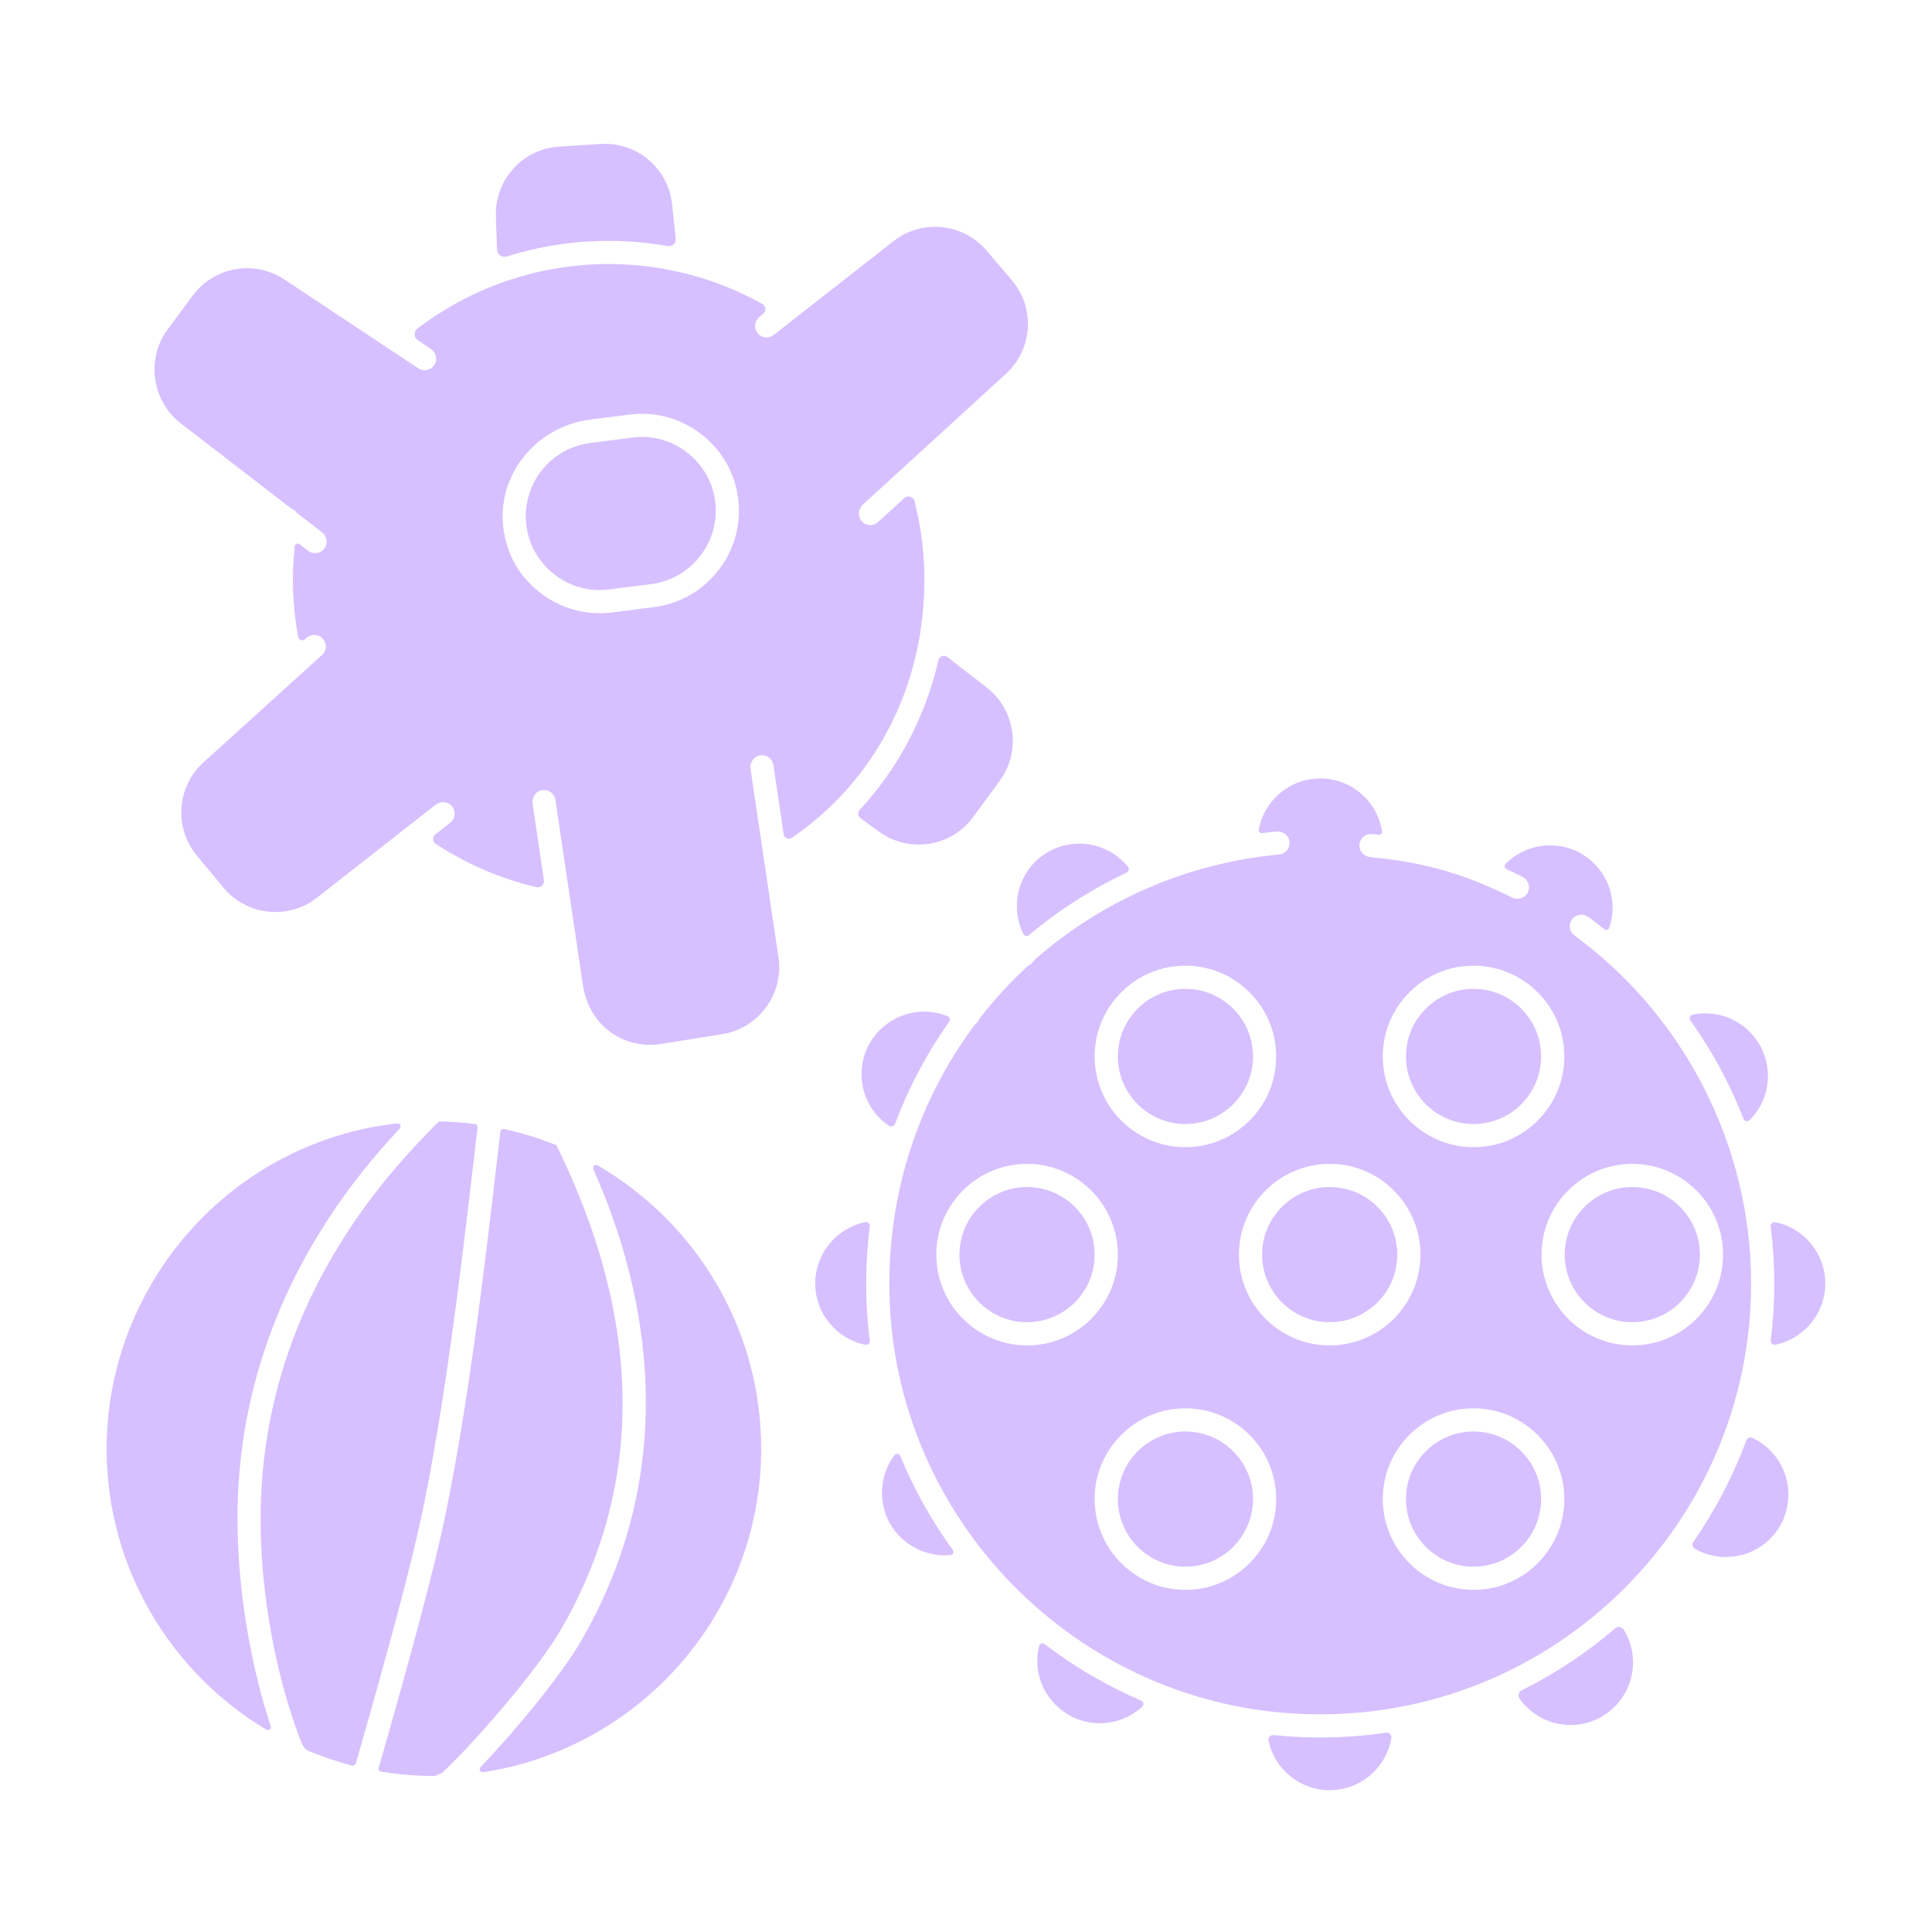 <svg xmlns="http://www.w3.org/2000/svg" xmlns:xlink="http://www.w3.org/1999/xlink" width="200" viewBox="0 0 150 150" height="200" preserveAspectRatio="xMidYMid meet"><defs><clipPath id="7b1baa7dec"><path d="M 137.453 94.859 L 141.715 94.859 L 141.715 104.41 L 137.453 104.41 Z M 137.453 94.859 " clip-rule="nonzero"></path></clipPath><clipPath id="95ba08a8c2"><path d="M 98.461 134.52 L 108.051 134.52 L 108.051 138.992 L 98.461 138.992 Z M 98.461 134.52 " clip-rule="nonzero"></path></clipPath><clipPath id="cdd0c272d7"><path d="M 8.246 87 L 32 87 L 32 135 L 8.246 135 Z M 8.246 87 " clip-rule="nonzero"></path></clipPath></defs><g clip-path="url(#7b1baa7dec)"><path fill="#d7c0ff" d="M 141.715 99.648 C 141.715 101.984 140.055 103.941 137.852 104.398 C 137.641 104.445 137.453 104.273 137.477 104.062 C 137.66 102.613 137.754 101.141 137.754 99.648 C 137.754 98.168 137.66 96.695 137.473 95.234 C 137.445 95.02 137.637 94.848 137.848 94.891 C 140.051 95.352 141.715 97.309 141.715 99.648 " fill-opacity="1" fill-rule="nonzero"></path></g><path fill="#d7c0ff" d="M 132.406 78.676 C 135.082 78.676 137.262 80.852 137.262 83.531 C 137.262 84.844 136.742 86.066 135.848 86.961 C 135.695 87.113 135.438 87.062 135.363 86.859 C 134.906 85.691 134.395 84.551 133.816 83.438 C 133.059 81.98 132.195 80.574 131.242 79.234 C 131.117 79.062 131.215 78.82 131.426 78.777 C 131.746 78.707 132.074 78.676 132.406 78.676 " fill-opacity="1" fill-rule="nonzero"></path><path fill="#d7c0ff" d="M 79.375 68.352 C 79.91 67.141 80.949 66.191 82.203 65.766 C 84.254 65.074 86.344 65.781 87.574 67.293 C 87.699 67.445 87.637 67.676 87.457 67.758 C 84.754 69.035 82.215 70.656 79.898 72.598 C 79.758 72.715 79.535 72.676 79.453 72.512 C 78.832 71.258 78.758 69.754 79.375 68.352 " fill-opacity="1" fill-rule="nonzero"></path><path fill="#d7c0ff" d="M 67 82.352 C 67.461 80.203 69.395 78.613 71.59 78.543 C 72.277 78.52 72.945 78.645 73.562 78.895 C 73.738 78.965 73.793 79.188 73.684 79.34 C 71.949 81.797 70.543 84.453 69.496 87.246 C 69.418 87.449 69.176 87.523 68.996 87.398 C 67.426 86.32 66.566 84.371 67 82.352 " fill-opacity="1" fill-rule="nonzero"></path><path fill="#d7c0ff" d="M 63.293 99.648 C 63.293 97.301 64.965 95.34 67.18 94.887 C 67.375 94.848 67.555 95.008 67.531 95.207 C 67.344 96.672 67.25 98.152 67.25 99.648 C 67.25 101.152 67.348 102.633 67.531 104.09 C 67.555 104.289 67.379 104.445 67.18 104.406 C 64.965 103.957 63.293 101.992 63.293 99.648 " fill-opacity="1" fill-rule="nonzero"></path><path fill="#d7c0ff" d="M 72.09 120.59 C 70.488 120.164 69.172 118.93 68.691 117.344 C 68.219 115.777 68.547 114.184 69.449 112.98 C 69.57 112.82 69.816 112.852 69.895 113.035 C 70.965 115.641 72.344 118.09 73.98 120.34 C 74.094 120.496 73.992 120.711 73.801 120.73 C 73.25 120.785 72.676 120.746 72.09 120.59 " fill-opacity="1" fill-rule="nonzero"></path><path fill="#d7c0ff" d="M 85.395 133.793 C 82.715 133.793 80.535 131.617 80.535 128.938 C 80.535 128.555 80.582 128.176 80.672 127.809 C 80.719 127.609 80.945 127.523 81.105 127.648 C 83.402 129.406 85.922 130.887 88.613 132.043 C 88.797 132.125 88.836 132.367 88.688 132.504 C 87.801 133.32 86.629 133.793 85.395 133.793 " fill-opacity="1" fill-rule="nonzero"></path><g clip-path="url(#95ba08a8c2)"><path fill="#d7c0ff" d="M 103.238 138.992 C 100.906 138.992 98.953 137.34 98.484 135.148 C 98.434 134.906 98.633 134.688 98.875 134.711 C 100.07 134.836 101.277 134.898 102.504 134.898 C 104.238 134.898 105.945 134.773 107.617 134.527 C 107.859 134.492 108.066 134.703 108.023 134.949 C 107.637 137.238 105.637 138.992 103.238 138.992 " fill-opacity="1" fill-rule="nonzero"></path></g><path fill="#d7c0ff" d="M 126.789 129.07 C 126.789 131.75 124.613 133.93 121.934 133.93 C 120.34 133.93 118.875 133.145 117.98 131.887 C 117.82 131.668 117.898 131.355 118.145 131.234 C 120.766 129.934 123.199 128.312 125.402 126.426 C 125.609 126.246 125.926 126.293 126.066 126.527 C 126.535 127.285 126.789 128.168 126.789 129.07 " fill-opacity="1" fill-rule="nonzero"></path><path fill="#d7c0ff" d="M 138.641 117.453 C 138.18 119.012 136.922 120.254 135.355 120.695 C 134.031 121.07 132.699 120.883 131.594 120.25 C 131.406 120.141 131.344 119.898 131.469 119.719 C 133.152 117.293 134.539 114.648 135.582 111.836 C 135.652 111.645 135.867 111.547 136.051 111.633 C 138.129 112.605 139.367 115.004 138.641 117.453 " fill-opacity="1" fill-rule="nonzero"></path><path fill="#d7c0ff" d="M 92.035 76.773 C 94.93 76.773 97.285 79.129 97.285 82.023 C 97.285 84.918 94.93 87.27 92.035 87.27 C 89.141 87.27 86.789 84.918 86.789 82.023 C 86.789 79.129 89.141 76.773 92.035 76.773 " fill-opacity="1" fill-rule="nonzero"></path><path fill="#d7c0ff" d="M 114.406 76.773 C 117.301 76.773 119.652 79.129 119.652 82.023 C 119.652 84.918 117.301 87.27 114.406 87.27 C 111.512 87.27 109.16 84.918 109.16 82.023 C 109.16 79.129 111.512 76.773 114.406 76.773 " fill-opacity="1" fill-rule="nonzero"></path><path fill="#d7c0ff" d="M 79.742 102.656 C 76.848 102.656 74.492 100.305 74.492 97.41 C 74.492 94.516 76.848 92.16 79.742 92.16 C 82.637 92.16 84.988 94.516 84.988 97.41 C 84.988 100.305 82.637 102.656 79.742 102.656 " fill-opacity="1" fill-rule="nonzero"></path><path fill="#d7c0ff" d="M 103.238 102.656 C 100.344 102.656 97.988 100.305 97.988 97.41 C 97.988 94.516 100.344 92.16 103.238 92.16 C 106.133 92.16 108.484 94.516 108.484 97.41 C 108.484 100.305 106.133 102.656 103.238 102.656 " fill-opacity="1" fill-rule="nonzero"></path><path fill="#d7c0ff" d="M 126.73 102.656 C 123.836 102.656 121.484 100.305 121.484 97.41 C 121.484 94.516 123.836 92.16 126.73 92.16 C 129.625 92.16 131.98 94.516 131.98 97.41 C 131.98 100.305 129.625 102.656 126.73 102.656 " fill-opacity="1" fill-rule="nonzero"></path><path fill="#d7c0ff" d="M 114.406 121.637 C 111.512 121.637 109.16 119.281 109.16 116.387 C 109.16 113.496 111.512 111.141 114.406 111.141 C 117.301 111.141 119.652 113.496 119.652 116.387 C 119.652 119.281 117.301 121.637 114.406 121.637 " fill-opacity="1" fill-rule="nonzero"></path><path fill="#d7c0ff" d="M 127.648 104.398 C 123.047 104.98 119.16 101.094 119.742 96.492 C 120.145 93.355 122.676 90.82 125.812 90.422 C 130.414 89.836 134.305 93.727 133.719 98.328 C 133.32 101.465 130.789 104 127.648 104.398 Z M 115.324 123.375 C 110.723 123.961 106.836 120.074 107.418 115.469 C 107.816 112.332 110.352 109.801 113.488 109.402 C 118.09 108.816 121.977 112.703 121.395 117.305 C 120.996 120.441 118.461 122.977 115.324 123.375 Z M 96.25 98.328 C 95.664 93.727 99.555 89.836 104.156 90.422 C 107.293 90.82 109.824 93.355 110.223 96.492 C 110.809 101.094 106.922 104.98 102.32 104.398 C 99.184 104 96.648 101.465 96.25 98.328 Z M 92.953 123.375 C 88.352 123.961 84.465 120.074 85.047 115.469 C 85.445 112.332 87.98 109.801 91.117 109.402 C 95.719 108.816 99.609 112.703 99.023 117.305 C 98.625 120.441 96.09 122.977 92.953 123.375 Z M 80.66 104.398 C 76.059 104.98 72.172 101.094 72.754 96.492 C 73.152 93.355 75.688 90.82 78.824 90.422 C 83.426 89.836 87.312 93.727 86.73 98.328 C 86.332 101.465 83.797 104 80.66 104.398 Z M 91.117 75.035 C 95.719 74.449 99.609 78.34 99.023 82.941 C 98.625 86.078 96.09 88.609 92.953 89.008 C 88.352 89.594 84.465 85.707 85.047 81.105 C 85.445 77.969 87.98 75.434 91.117 75.035 Z M 113.488 75.035 C 118.09 74.449 121.98 78.34 121.395 82.941 C 120.996 86.078 118.461 88.609 115.324 89.008 C 110.723 89.594 106.836 85.707 107.418 81.105 C 107.816 77.969 110.352 75.434 113.488 75.035 Z M 122.25 72.637 C 121.809 72.316 121.746 71.668 122.152 71.266 C 122.469 70.953 122.984 70.949 123.348 71.211 C 123.754 71.512 124.152 71.82 124.547 72.137 C 124.684 72.246 124.898 72.195 124.953 72.027 C 125.195 71.301 125.266 70.52 125.145 69.727 C 124.848 67.832 123.418 66.25 121.559 65.785 C 119.809 65.344 118.062 65.891 116.891 67.074 C 116.766 67.203 116.812 67.414 116.973 67.488 C 117.371 67.668 117.773 67.859 118.184 68.066 C 118.562 68.254 118.789 68.684 118.688 69.094 C 118.578 69.523 118.203 69.781 117.812 69.781 C 117.676 69.781 117.539 69.754 117.41 69.688 C 116.605 69.289 115.828 68.934 115.059 68.617 C 114.988 68.598 114.918 68.574 114.855 68.539 C 114.848 68.535 114.84 68.527 114.832 68.523 C 112.129 67.434 109.531 66.836 106.414 66.551 C 105.969 66.512 105.578 66.172 105.543 65.723 C 105.504 65.152 105.977 64.707 106.52 64.758 C 106.703 64.773 106.883 64.789 107.059 64.809 C 107.203 64.824 107.324 64.699 107.305 64.559 C 106.949 62.227 104.93 60.438 102.504 60.438 C 100.121 60.438 98.133 62.16 97.727 64.426 C 97.699 64.574 97.828 64.703 97.977 64.684 C 98.348 64.637 98.719 64.594 99.09 64.559 C 99.535 64.516 99.977 64.785 100.09 65.215 C 100.23 65.766 99.848 66.293 99.305 66.344 C 95.879 66.668 92.621 67.492 89.602 68.742 C 89.551 68.781 89.492 68.812 89.434 68.84 C 89.363 68.871 89.293 68.891 89.223 68.902 C 85.918 70.316 82.902 72.242 80.266 74.574 C 80.219 74.668 80.152 74.754 80.07 74.828 C 79.992 74.895 79.906 74.945 79.816 74.98 C 78.445 76.238 77.188 77.613 76.047 79.082 C 76.02 79.168 75.977 79.254 75.918 79.332 C 75.855 79.414 75.781 79.48 75.699 79.535 C 73.586 82.359 71.914 85.531 70.773 88.949 C 70.766 89.012 70.754 89.074 70.73 89.137 C 70.715 89.188 70.691 89.238 70.664 89.285 C 70.176 90.805 69.793 92.367 69.523 93.973 C 69.523 93.977 69.523 93.977 69.523 93.98 C 69.52 94.035 69.508 94.086 69.496 94.133 C 69.121 96.426 68.973 98.801 69.082 101.223 C 69.855 118.184 83.469 132.004 100.414 133.039 C 119.805 134.223 135.957 118.785 135.957 99.648 C 135.957 89.02 130.832 78.922 122.25 72.637 " fill-opacity="1" fill-rule="nonzero"></path><path fill="#d7c0ff" d="M 92.035 121.637 C 89.141 121.637 86.789 119.281 86.789 116.387 C 86.789 113.496 89.141 111.141 92.035 111.141 C 94.93 111.141 97.285 113.496 97.285 116.387 C 97.285 119.281 94.93 121.637 92.035 121.637 " fill-opacity="1" fill-rule="nonzero"></path><path fill="#d7c0ff" d="M 43.207 88.918 C 41.906 88.391 40.551 87.965 39.152 87.656 C 39.008 87.625 38.863 87.727 38.848 87.875 C 38.797 88.309 38.746 88.754 38.691 89.211 C 37.672 98.008 36.27 110.055 34.285 118.98 C 33.145 124.098 30.855 132.16 29.398 137.273 C 29.359 137.402 29.445 137.527 29.574 137.551 C 30.934 137.773 32.328 137.887 33.75 137.883 C 33.938 137.812 34.105 137.746 34.293 137.672 C 36.859 135.285 41.785 129.621 43.648 126.352 C 50.035 115.164 49.898 102.594 43.242 88.992 L 43.207 88.918 " fill-opacity="1" fill-rule="nonzero"></path><path fill="#d7c0ff" d="M 36.906 89.004 C 36.965 88.488 37.023 87.988 37.082 87.504 C 37.094 87.387 37.012 87.281 36.895 87.27 C 35.965 87.152 35.023 87.082 34.066 87.07 C 33.969 87.168 33.863 87.277 33.746 87.395 C 30.406 90.809 20.234 101.199 20.234 117.926 C 20.234 125.559 22.16 132.23 23.445 135.395 C 23.551 135.652 23.754 135.863 24.016 135.969 C 25.078 136.41 26.18 136.777 27.312 137.074 C 27.453 137.109 27.598 137.027 27.637 136.887 C 29.09 131.801 31.395 123.691 32.531 118.59 C 34.496 109.758 35.887 97.762 36.906 89.004 " fill-opacity="1" fill-rule="nonzero"></path><g clip-path="url(#cdd0c272d7)"><path fill="#d7c0ff" d="M 22.754 89.531 C 13.957 93.73 8.277 102.734 8.277 112.477 C 8.277 121.734 13.258 129.852 20.68 134.293 C 20.863 134.406 21.09 134.219 21.02 134.012 C 19.633 129.844 18.438 123.875 18.438 117.926 C 18.438 102.441 26.742 92.207 31.039 87.617 C 31.188 87.457 31.059 87.199 30.84 87.223 C 28.031 87.531 25.32 88.305 22.754 89.531 " fill-opacity="1" fill-rule="nonzero"></path></g><path fill="#d7c0ff" d="M 46.402 90.48 C 46.207 90.367 45.977 90.574 46.07 90.781 C 47.312 93.582 48.895 97.777 49.668 102.805 C 51.004 111.5 49.504 119.723 45.211 127.242 C 43.621 130.031 40.055 134.32 37.312 137.199 C 37.156 137.359 37.297 137.629 37.516 137.594 C 49.715 135.742 59.098 125.184 59.098 112.477 C 59.098 103.094 53.984 94.883 46.402 90.48 " fill-opacity="1" fill-rule="nonzero"></path><path fill="#d7c0ff" d="M 76.602 53.375 C 78.848 55.117 79.301 58.324 77.621 60.617 L 75.566 63.426 C 73.859 65.762 70.582 66.273 68.242 64.566 L 66.809 63.52 C 66.598 63.363 66.57 63.062 66.75 62.871 C 69.742 59.645 71.84 55.668 72.859 51.262 C 72.934 50.949 73.301 50.812 73.555 51.012 L 76.602 53.375 " fill-opacity="1" fill-rule="nonzero"></path><path fill="#d7c0ff" d="M 38.5 16.797 C 38.402 13.961 40.578 11.559 43.41 11.383 L 46.633 11.176 C 49.445 11 51.883 13.055 52.18 15.859 L 52.465 18.531 C 52.504 18.883 52.191 19.168 51.84 19.105 C 50.34 18.84 48.805 18.703 47.258 18.703 C 44.551 18.703 41.887 19.117 39.355 19.914 C 38.98 20.031 38.602 19.77 38.586 19.383 L 38.5 16.797 " fill-opacity="1" fill-rule="nonzero"></path><path fill="#d7c0ff" d="M 55.793 44.262 C 54.559 45.855 52.781 46.875 50.793 47.129 L 47.512 47.551 C 47.188 47.59 46.867 47.609 46.547 47.609 C 44.336 47.609 42.215 46.633 40.699 44.82 C 40.273 44.312 39.926 43.742 39.664 43.133 C 37.539 38.156 40.988 33.195 45.812 32.578 L 48.883 32.188 C 50.871 31.934 52.848 32.473 54.441 33.707 C 56.039 34.941 57.059 36.715 57.312 38.703 C 57.566 40.691 57.027 42.664 55.793 44.262 Z M 78.102 29.023 C 80.191 27.113 80.391 23.895 78.551 21.742 L 76.59 19.449 C 74.766 17.312 71.578 16.992 69.367 18.727 L 60.074 26.004 C 59.645 26.34 59.004 26.227 58.73 25.727 C 58.516 25.332 58.652 24.836 59.004 24.559 L 59.254 24.367 C 59.508 24.164 59.484 23.762 59.199 23.605 C 55.562 21.57 51.473 20.5 47.258 20.5 C 41.863 20.5 36.664 22.266 32.41 25.508 C 32.105 25.738 32.125 26.207 32.445 26.418 L 33.43 27.07 C 33.801 27.316 33.977 27.801 33.793 28.211 C 33.559 28.73 32.93 28.898 32.473 28.594 L 22.082 21.699 C 19.758 20.156 16.633 20.703 14.969 22.945 L 13.016 25.578 C 11.328 27.852 11.785 31.129 14.023 32.859 L 22.574 39.453 C 22.766 39.52 22.926 39.645 23.031 39.809 L 24.977 41.309 C 25.324 41.578 25.469 42.066 25.262 42.457 C 25.098 42.777 24.781 42.945 24.461 42.945 C 24.27 42.945 24.078 42.887 23.914 42.758 L 23.254 42.25 C 23.113 42.141 22.902 42.23 22.883 42.41 C 22.789 43.273 22.742 44.145 22.742 45.012 C 22.742 46.512 22.879 47.996 23.148 49.457 C 23.191 49.699 23.488 49.797 23.668 49.633 L 23.754 49.555 C 24.086 49.254 24.598 49.203 24.949 49.48 C 25.395 49.836 25.402 50.488 24.996 50.855 L 15.797 59.191 C 13.715 61.078 13.488 64.27 15.285 66.434 L 17.348 68.914 C 19.164 71.098 22.383 71.441 24.617 69.691 L 33.809 62.492 C 34.16 62.215 34.676 62.199 35.004 62.504 C 35.426 62.891 35.383 63.539 34.953 63.879 L 33.805 64.777 C 33.559 64.973 33.57 65.352 33.832 65.523 C 36.219 67.086 38.879 68.23 41.645 68.879 C 41.973 68.957 42.277 68.668 42.23 68.332 L 41.352 62.414 C 41.285 61.973 41.527 61.52 41.953 61.383 C 42.5 61.211 43.043 61.566 43.121 62.109 L 45.254 76.477 C 45.457 77.84 46.117 79.117 47.191 79.973 C 48.363 80.906 49.828 81.289 51.293 81.059 L 56.082 80.293 C 58.898 79.844 60.863 77.168 60.445 74.344 L 58.273 59.715 C 58.211 59.27 58.453 58.816 58.879 58.68 C 59.422 58.508 59.969 58.863 60.047 59.406 L 60.844 64.777 C 60.887 65.07 61.223 65.223 61.465 65.055 C 66.898 61.355 70.457 55.602 71.473 48.969 C 71.469 48.871 71.48 48.773 71.512 48.68 C 71.68 47.484 71.77 46.258 71.77 45.012 C 71.77 42.934 71.512 40.887 71 38.898 C 70.91 38.551 70.477 38.426 70.211 38.672 L 68.176 40.531 C 68 40.691 67.785 40.766 67.566 40.766 C 67.309 40.766 67.051 40.656 66.875 40.438 C 66.562 40.062 66.645 39.496 67.004 39.164 L 78.102 29.023 " fill-opacity="1" fill-rule="nonzero"></path><path fill="#d7c0ff" d="M 45.828 34.391 L 49.113 33.969 C 49.355 33.938 49.602 33.922 49.844 33.922 C 51.102 33.922 52.324 34.34 53.344 35.129 C 54.559 36.07 55.336 37.418 55.527 38.93 C 55.723 40.445 55.309 41.945 54.371 43.16 C 53.43 44.379 52.078 45.152 50.566 45.348 L 47.281 45.766 C 45.77 45.961 44.27 45.547 43.055 44.609 C 41.836 43.668 41.062 42.316 40.867 40.805 C 40.465 37.668 42.691 34.789 45.828 34.391 " fill-opacity="1" fill-rule="nonzero"></path></svg>
